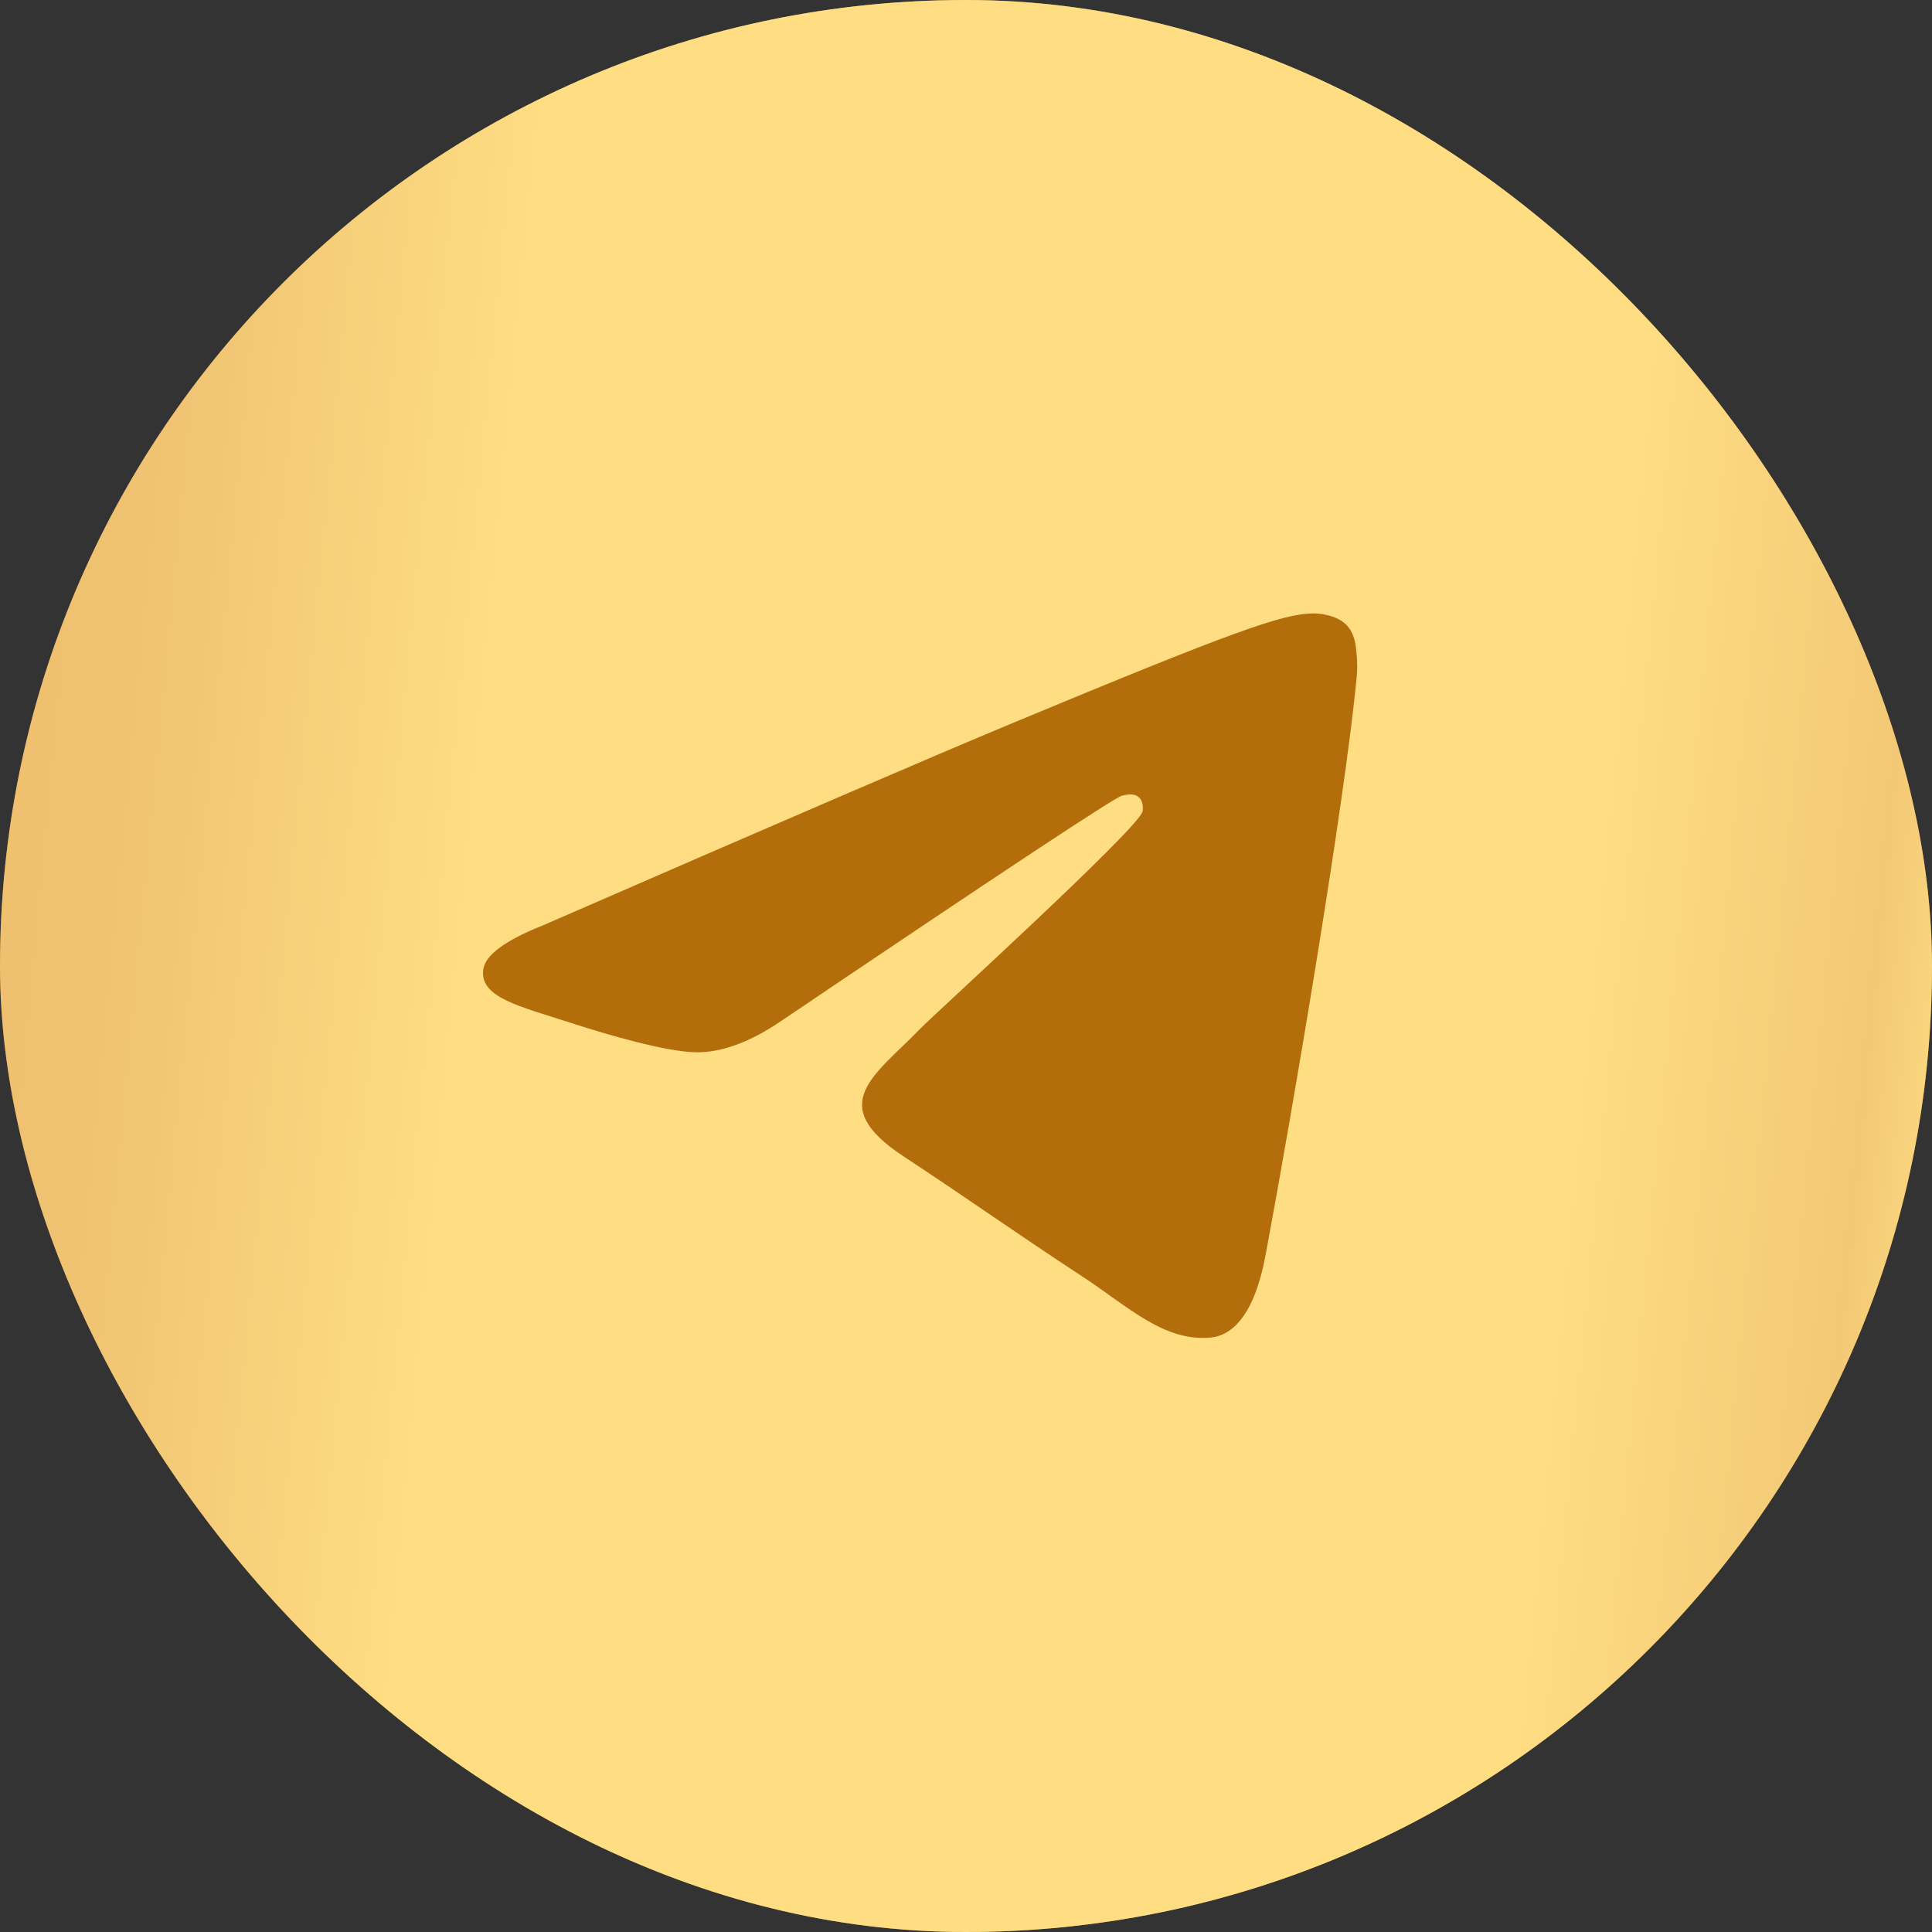 <?xml version="1.0" encoding="UTF-8"?> <svg xmlns="http://www.w3.org/2000/svg" width="80" height="80" viewBox="0 0 80 80" fill="none"><rect x="0" y="0" width="80" height="80" fill="#333333" stroke="none"/><rect width="80" height="80" rx="40" fill="url(#paint0_linear_95_25)"></rect><rect width="80" height="80" rx="40" fill="#FFEDBD" fill-opacity="0.55"></rect><path d="M22.488 38.315C32.207 34.081 38.686 31.29 41.926 29.942C51.186 26.091 53.108 25.422 54.363 25.4C54.639 25.395 55.254 25.464 55.655 25.788C55.988 26.061 56.082 26.431 56.129 26.691C56.17 26.95 56.228 27.541 56.181 28.003C55.681 33.274 53.509 46.064 52.405 51.968C51.941 54.466 51.019 55.303 50.129 55.385C48.191 55.563 46.722 54.106 44.847 52.877C41.915 50.954 40.259 49.757 37.41 47.88C34.118 45.712 36.254 44.519 38.129 42.572C38.618 42.062 47.15 34.304 47.311 33.6C47.332 33.512 47.353 33.184 47.155 33.011C46.962 32.838 46.676 32.897 46.467 32.944C46.17 33.011 41.488 36.108 32.405 42.237C31.077 43.151 29.873 43.596 28.79 43.572C27.603 43.547 25.311 42.9 23.608 42.346C21.524 41.668 19.863 41.309 20.009 40.156C20.082 39.556 20.91 38.942 22.488 38.315Z" fill="#B46D0B"></path><defs><linearGradient id="paint0_linear_95_25" x1="-1.6" y1="14.667" x2="99.714" y2="24.361" gradientUnits="userSpaceOnUse"><stop stop-color="#DA8207"></stop><stop offset="0.093" stop-color="#DD9318"></stop><stop offset="0.23" stop-color="#FFCB3C"></stop><stop offset="0.679" stop-color="#FFCB3C"></stop><stop offset="0.799" stop-color="#E39C1E"></stop><stop offset="0.836" stop-color="#FBC63A"></stop></linearGradient></defs></svg> 